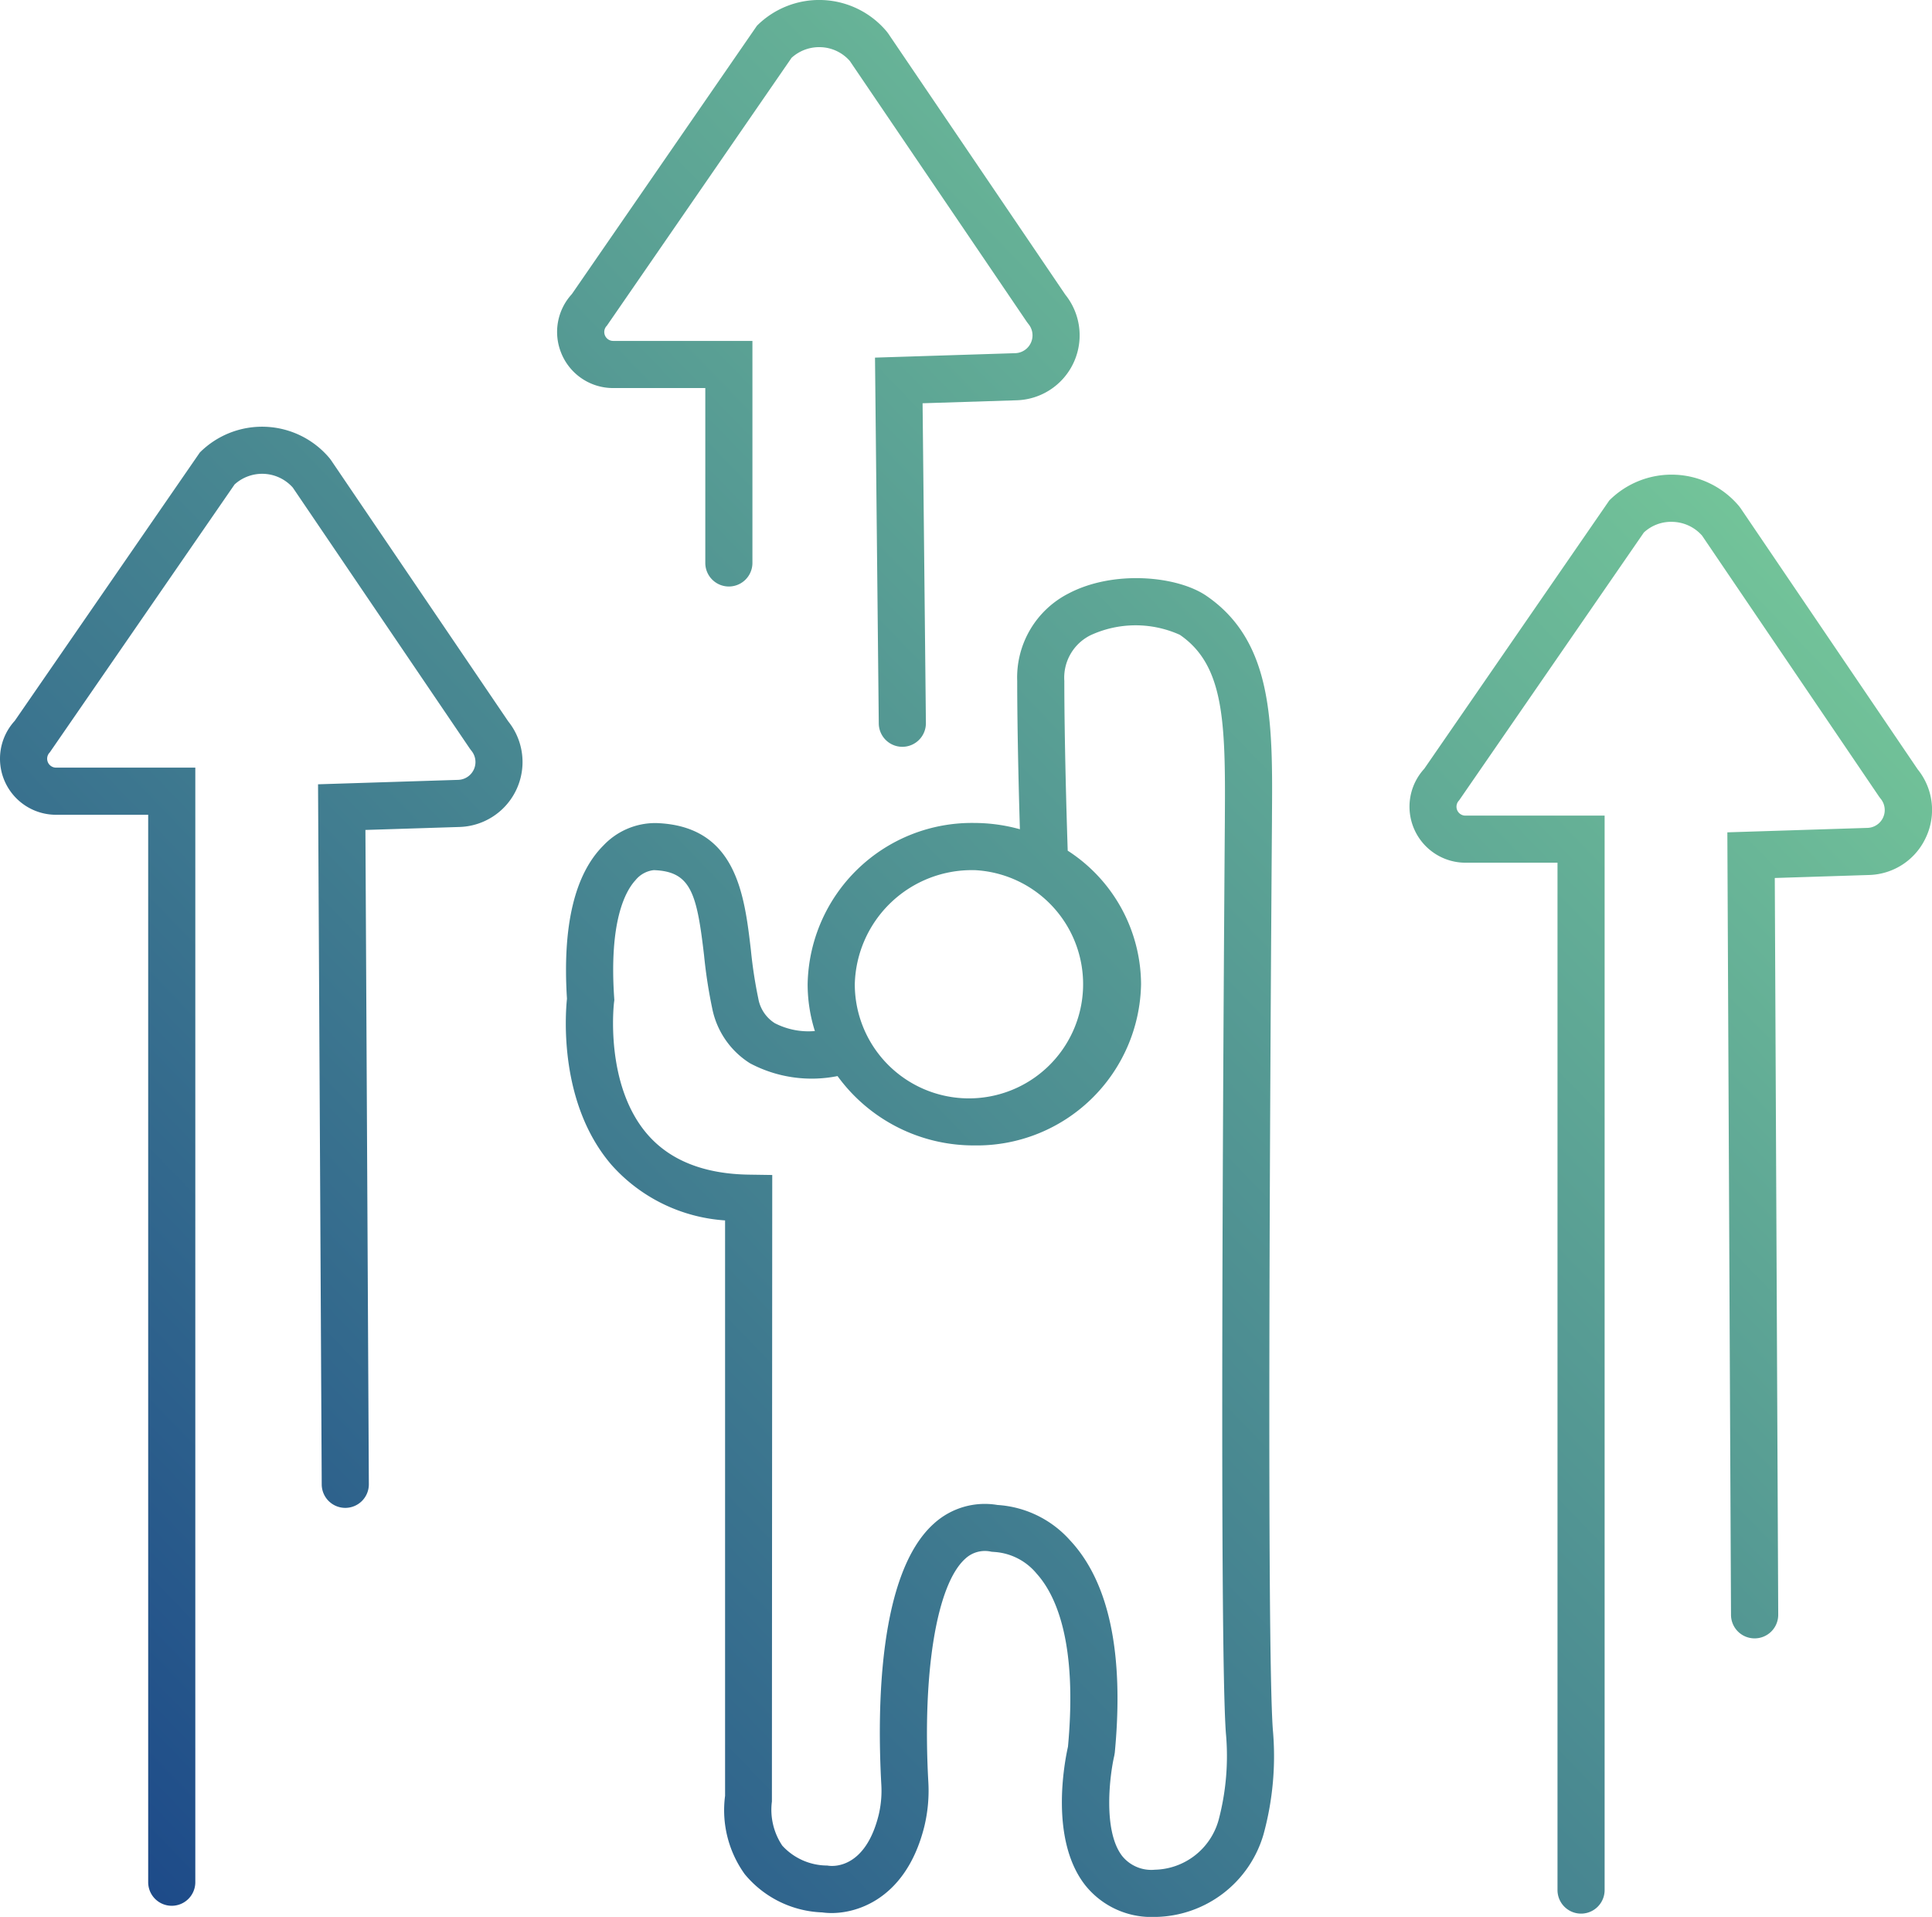 <svg xmlns="http://www.w3.org/2000/svg" xmlns:xlink="http://www.w3.org/1999/xlink" width="122.998" height="122.007" viewBox="0 0 122.998 122.007">
  <defs>
    <linearGradient id="linear-gradient" x1="0.079" y1="0.989" x2="0.866" y2="0.228" gradientUnits="objectBoundingBox">
      <stop offset="0" stop-color="#1d4a89"/>
      <stop offset="1" stop-color="#73c499"/>
    </linearGradient>
  </defs>
  <path id="icon_Improved_performance_and_productivity" data-name="icon_Improved performance and productivity" d="M432.476,312.572v-.2c.045-5.976.083-11.136-4.166-14.053-1.863-1.28-5.926-1.66-8.782-.156a6,6,0,0,0-3.271,5.573c0,.368-.005,3.538.171,9.434a10.9,10.9,0,0,0-2.9-.4,10.453,10.453,0,0,0-10.613,10.26,9.9,9.9,0,0,0,.461,2.984,4.69,4.69,0,0,1-2.552-.5,2.329,2.329,0,0,1-1.051-1.575,28.934,28.934,0,0,1-.472-3.092c-.413-3.52-.924-7.9-6.026-8.07a4.542,4.542,0,0,0-3.359,1.424c-1.835,1.828-2.616,5.111-2.323,9.757-.108,1.041-.516,6.7,2.848,10.589a10.611,10.611,0,0,0,7.218,3.52v36.625a6.972,6.972,0,0,0,1.25,4.984,6.7,6.7,0,0,0,4.929,2.435c1.76.255,5.285-.562,6.507-5.474a9.714,9.714,0,0,0,.251-2.875c-.381-6.988.544-12.549,2.359-14.166a1.829,1.829,0,0,1,1.663-.441l.271.021a3.814,3.814,0,0,1,2.6,1.367c1.251,1.384,2.61,4.418,2,11.022-.216.96-1.182,5.911,1.1,8.818A5.387,5.387,0,0,0,425,382.4h.05a7.285,7.285,0,0,0,6.89-5.263,18.821,18.821,0,0,0,.59-6.678C432.138,364.956,432.362,328.144,432.476,312.572Zm-18.946,3.2a7.268,7.268,0,1,1-7.613,7.26A7.451,7.451,0,0,1,413.53,315.774Zm15.536,60.505a4.316,4.316,0,0,1-4.044,3.118,2.384,2.384,0,0,1-2.072-.86c-1.269-1.615-.785-5.242-.516-6.383l.035-.207c.6-6.318-.364-10.867-2.855-13.523A6.755,6.755,0,0,0,415,356.179a4.816,4.816,0,0,0-4.038,1.178c-3.537,3.154-3.622,11.735-3.359,16.57a6.668,6.668,0,0,1-.167,1.987c-.829,3.337-2.8,3.276-3.173,3.228l-.109-.014a3.889,3.889,0,0,1-2.854-1.267,4.1,4.1,0,0,1-.66-2.808l.022-39.877-1.479-.022c-2.848-.041-5.022-.9-6.46-2.557-2.759-3.178-2.139-8.358-2.133-8.407l.019-.148-.01-.148c-.33-4.882.713-6.789,1.364-7.49a1.737,1.737,0,0,1,1.158-.631h0c2.366.08,2.739,1.47,3.2,5.423a31.543,31.543,0,0,0,.528,3.418,5.358,5.358,0,0,0,2.4,3.454,8.368,8.368,0,0,0,5.569.812,10.712,10.712,0,0,0,8.711,4.414,10.452,10.452,0,0,0,10.613-10.26,10.17,10.17,0,0,0-4.67-8.5c-.221-6.787-.216-10.4-.215-10.8a3.014,3.014,0,0,1,1.669-2.913,6.845,6.845,0,0,1,5.686-.025c2.8,1.922,2.91,5.463,2.865,11.558l0,.2c-.114,15.608-.338,52.514.063,58.12A15.9,15.9,0,0,1,429.066,376.279Zm45.066-62.639a4.1,4.1,0,0,1-3.645,2.444l-6,.191.219,46.89a1.5,1.5,0,0,1-1.493,1.507H463.2a1.5,1.5,0,0,1-1.5-1.493l-.233-49.81,8.921-.283a1.135,1.135,0,0,0,.834-1.863l-.092-.122-11.271-16.616a2.581,2.581,0,0,0-1.839-.876,2.544,2.544,0,0,0-1.868.676l-11.763,17.051a.568.568,0,0,0,.4.969h8.865v68.386a1.5,1.5,0,0,1-3,0V315.3H444.8a3.567,3.567,0,0,1-2.63-5.978l11.781-17.079a5.606,5.606,0,0,1,8.259.36l.093.123,11.28,16.629A4.108,4.108,0,0,1,474.132,313.64Zm-86.893-30.752a3.557,3.557,0,0,1,.665-3.777l11.782-17.079a5.607,5.607,0,0,1,8.259.361l.093.122,11.28,16.63a4.134,4.134,0,0,1-3.091,6.724l-5.994.19.211,20.351a1.5,1.5,0,0,1-1.484,1.515h-.016a1.5,1.5,0,0,1-1.5-1.484l-.24-23.287,8.929-.283a1.135,1.135,0,0,0,.833-1.864l-.092-.122L405.6,264.27a2.576,2.576,0,0,0-1.839-.877,2.609,2.609,0,0,0-1.868.676L390.134,281.12a.568.568,0,0,0,.4.969H399.4V296.22a1.5,1.5,0,0,1-3,0V285.089h-5.866A3.557,3.557,0,0,1,387.239,282.888ZM383.851,306.3a4.135,4.135,0,0,1-3.089,6.725l-6,.19.218,41.641a1.5,1.5,0,0,1-1.492,1.508h-.008a1.5,1.5,0,0,1-1.5-1.492l-.234-44.563,8.923-.282a1.135,1.135,0,0,0,.833-1.864l-.092-.123-11.27-16.615a2.61,2.61,0,0,0-3.708-.2L354.666,308.28a.568.568,0,0,0,.4.969h8.866V380.19a1.5,1.5,0,1,1-3,0V312.249h-5.866a3.567,3.567,0,0,1-2.63-5.978l11.783-17.079a5.605,5.605,0,0,1,8.258.36l.093.123Z" transform="translate(-351.498 -260.39)" fill="url(#linear-gradient)"/>
</svg>
